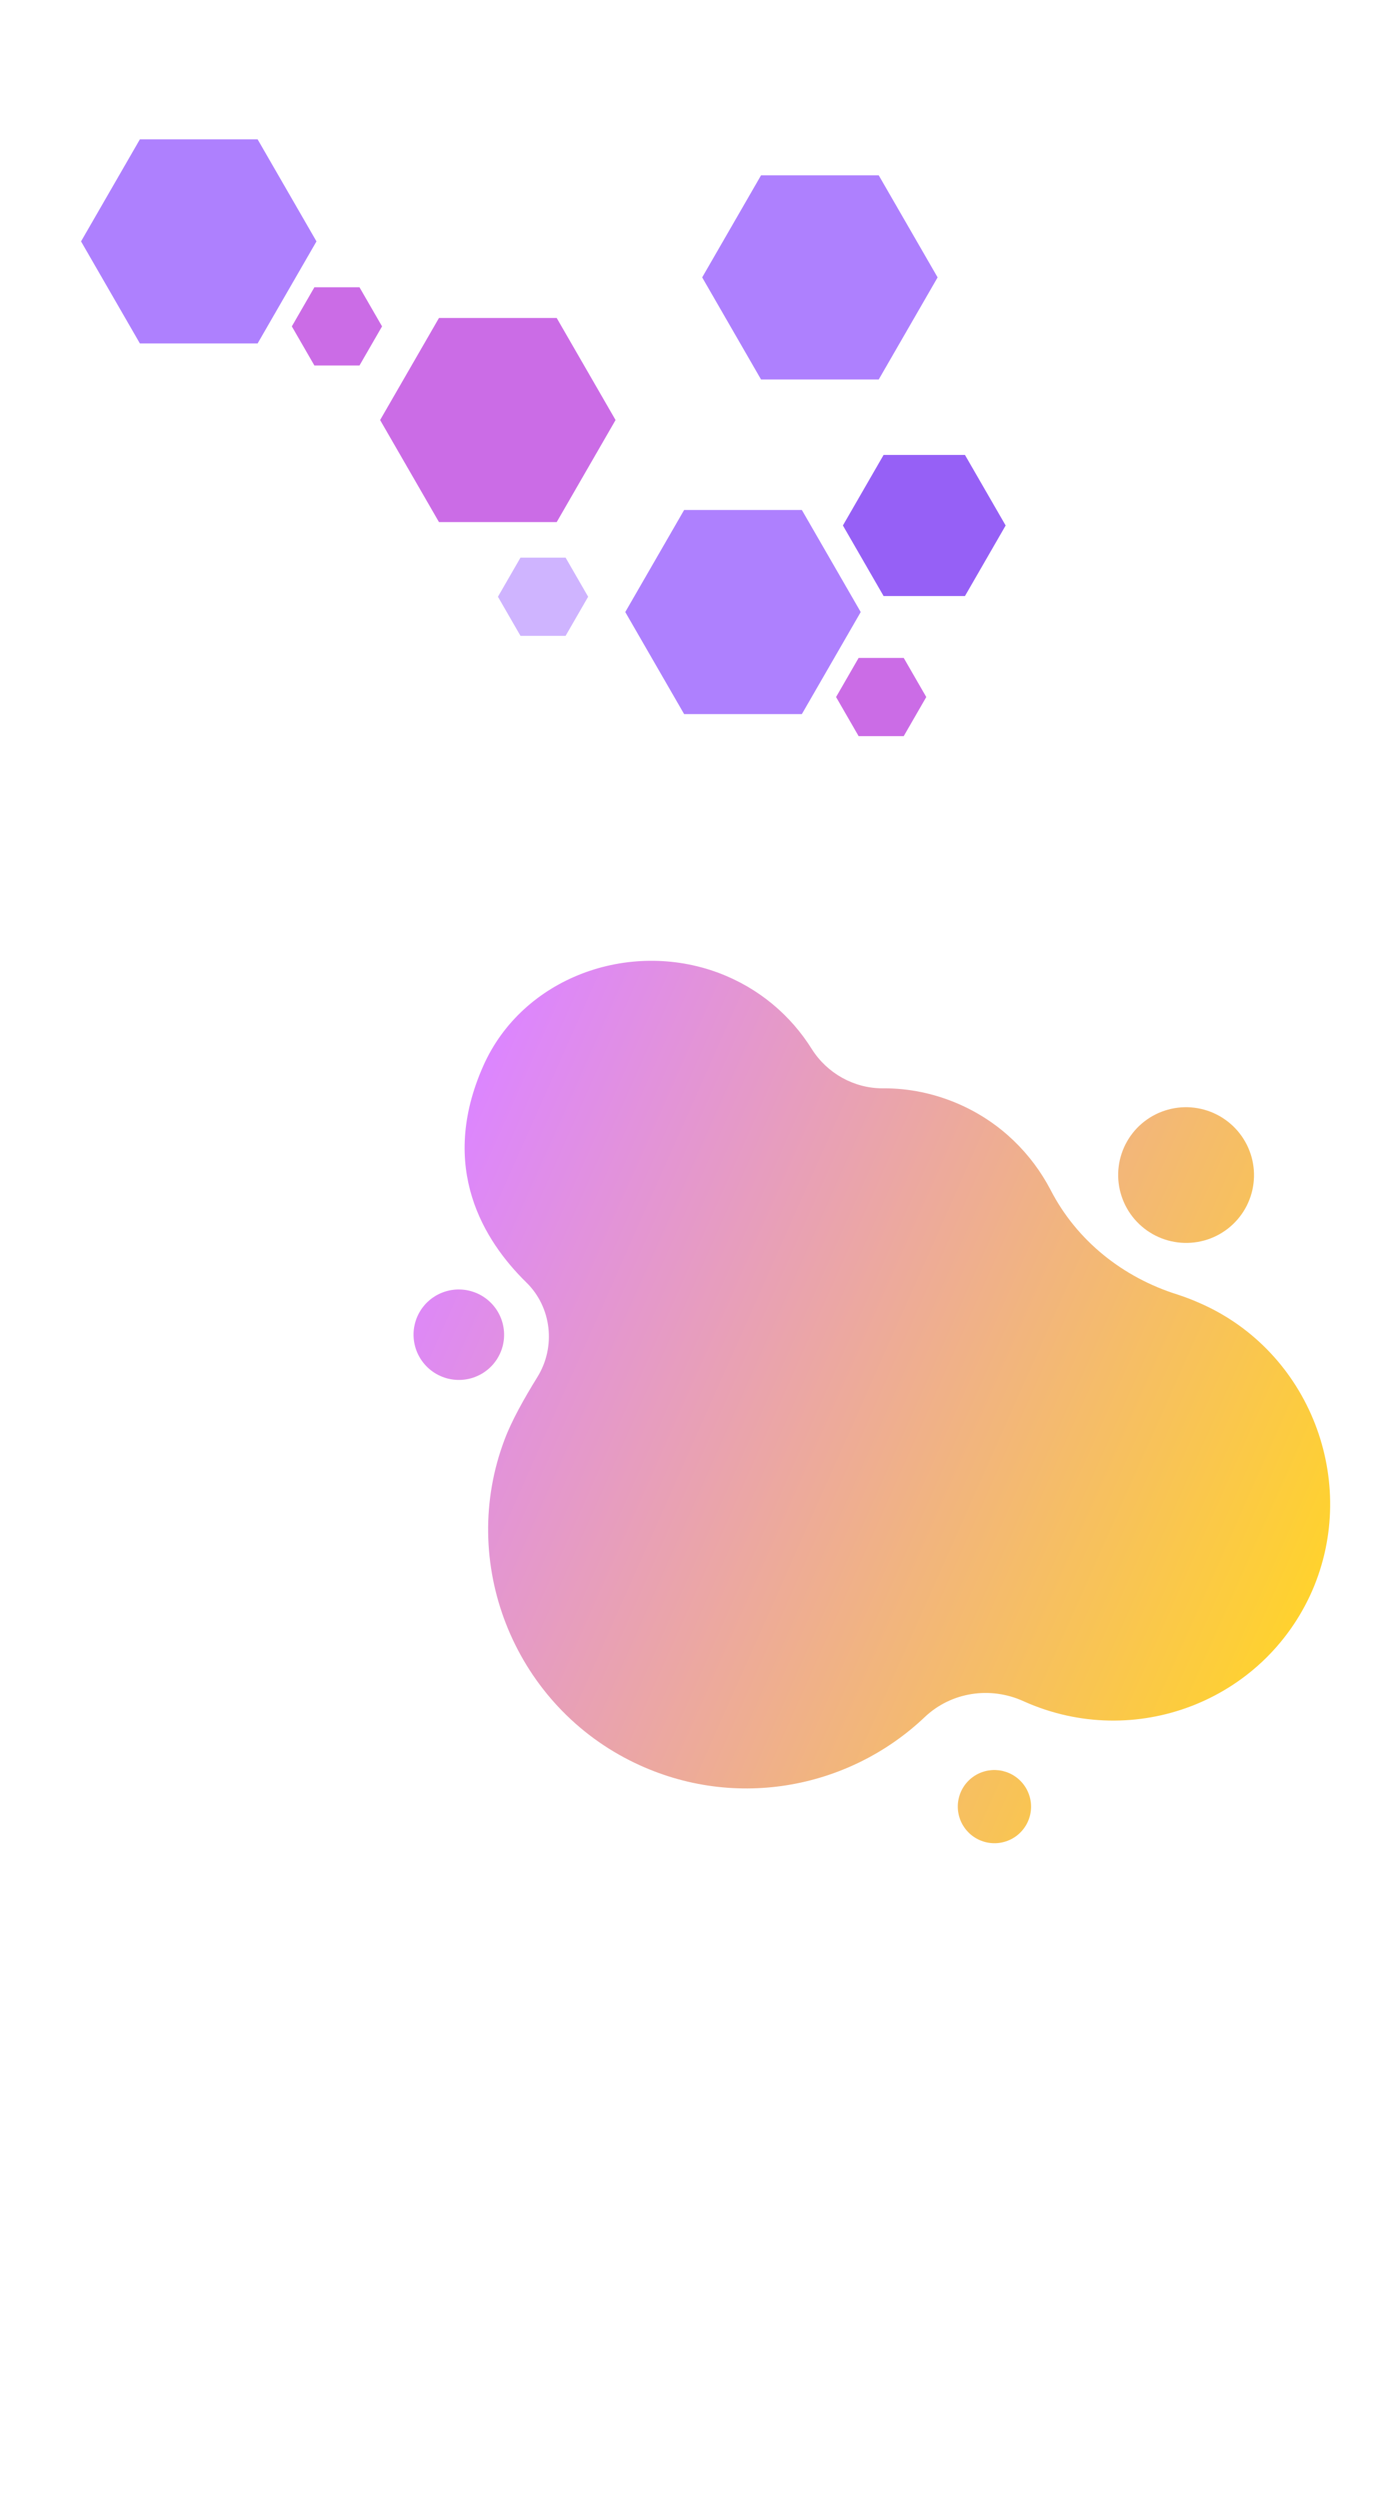 <?xml version="1.0" encoding="UTF-8"?>
<svg xmlns="http://www.w3.org/2000/svg" xmlns:xlink="http://www.w3.org/1999/xlink" width="360pt" height="645pt" viewBox="0 0 360 645" version="1.2">
<defs>
<clipPath id="clip1">
  <path d="M 119 247 L 344 247 L 344 462 L 119 462 Z M 119 247 "/>
</clipPath>
<clipPath id="clip2">
  <path d="M 151.133 215.059 L 380.332 317.031 L 293.273 512.707 L 64.074 410.734 Z M 151.133 215.059 "/>
</clipPath>
<clipPath id="clip3">
  <path d="M 151.133 215.059 L 380.332 317.031 L 293.273 512.707 L 64.074 410.734 Z M 151.133 215.059 "/>
</clipPath>
<clipPath id="clip4">
  <path d="M 151.133 215.059 L 380.309 317.023 L 293.344 512.496 L 64.164 410.531 Z M 151.133 215.059 "/>
</clipPath>
<clipPath id="clip5">
  <path d="M 309.645 336.199 C 307.703 335.336 305.816 334.613 303.883 333.984 C 289.797 329.574 277.852 320.082 271.117 306.984 C 266.215 297.605 258.242 289.648 247.754 284.98 C 241.348 282.129 234.531 280.723 227.875 280.781 C 220.41 280.824 213.43 276.906 209.48 270.621 C 204.039 261.934 195.871 254.934 185.516 251.02 C 162.191 242.27 134.828 252.27 124.738 274.945 C 113.012 301.309 124.957 320.207 135.812 330.84 C 142.383 337.246 143.52 347.504 138.648 355.32 C 135.324 360.691 132.027 366.539 130.207 371.418 C 118.285 402.914 132.297 438.871 162.484 454.16 C 188.68 467.438 218.902 461.73 238.637 442.996 C 245.473 436.516 255.578 434.977 264.18 438.918 L 264.371 439.004 C 292.82 451.66 326.051 438.93 338.59 410.492 C 350.941 382.203 337.988 348.578 309.645 336.199 Z M 309.645 336.199 "/>
</clipPath>
<linearGradient id="linear0" gradientUnits="userSpaceOnUse" x1="-22.582" y1="109.71" x2="268.102" y2="109.71" gradientTransform="matrix(0.971,0.432,-0.431,0.969,151.342,215.152)">
<stop offset="0" style="stop-color:rgb(86.299%,52.199%,100%);stop-opacity:1;"/>
<stop offset="0.062" style="stop-color:rgb(86.299%,52.199%,100%);stop-opacity:1;"/>
<stop offset="0.078" style="stop-color:rgb(86.302%,52.206%,99.977%);stop-opacity:1;"/>
<stop offset="0.082" style="stop-color:rgb(86.372%,52.361%,99.559%);stop-opacity:1;"/>
<stop offset="0.086" style="stop-color:rgb(86.438%,52.507%,99.164%);stop-opacity:1;"/>
<stop offset="0.09" style="stop-color:rgb(86.504%,52.652%,98.769%);stop-opacity:1;"/>
<stop offset="0.094" style="stop-color:rgb(86.571%,52.798%,98.373%);stop-opacity:1;"/>
<stop offset="0.098" style="stop-color:rgb(86.636%,52.943%,97.978%);stop-opacity:1;"/>
<stop offset="0.102" style="stop-color:rgb(86.703%,53.088%,97.583%);stop-opacity:1;"/>
<stop offset="0.105" style="stop-color:rgb(86.769%,53.233%,97.188%);stop-opacity:1;"/>
<stop offset="0.109" style="stop-color:rgb(86.835%,53.38%,96.793%);stop-opacity:1;"/>
<stop offset="0.113" style="stop-color:rgb(86.9%,53.525%,96.397%);stop-opacity:1;"/>
<stop offset="0.117" style="stop-color:rgb(86.967%,53.671%,96.002%);stop-opacity:1;"/>
<stop offset="0.121" style="stop-color:rgb(87.033%,53.816%,95.607%);stop-opacity:1;"/>
<stop offset="0.125" style="stop-color:rgb(87.099%,53.963%,95.212%);stop-opacity:1;"/>
<stop offset="0.129" style="stop-color:rgb(87.164%,54.108%,94.817%);stop-opacity:1;"/>
<stop offset="0.133" style="stop-color:rgb(87.231%,54.254%,94.421%);stop-opacity:1;"/>
<stop offset="0.137" style="stop-color:rgb(87.297%,54.399%,94.026%);stop-opacity:1;"/>
<stop offset="0.141" style="stop-color:rgb(87.363%,54.544%,93.631%);stop-opacity:1;"/>
<stop offset="0.145" style="stop-color:rgb(87.428%,54.689%,93.236%);stop-opacity:1;"/>
<stop offset="0.148" style="stop-color:rgb(87.495%,54.836%,92.841%);stop-opacity:1;"/>
<stop offset="0.152" style="stop-color:rgb(87.561%,54.98%,92.445%);stop-opacity:1;"/>
<stop offset="0.156" style="stop-color:rgb(87.627%,55.127%,92.05%);stop-opacity:1;"/>
<stop offset="0.16" style="stop-color:rgb(87.692%,55.272%,91.655%);stop-opacity:1;"/>
<stop offset="0.164" style="stop-color:rgb(87.759%,55.418%,91.26%);stop-opacity:1;"/>
<stop offset="0.168" style="stop-color:rgb(87.825%,55.563%,90.865%);stop-opacity:1;"/>
<stop offset="0.172" style="stop-color:rgb(87.892%,55.71%,90.469%);stop-opacity:1;"/>
<stop offset="0.176" style="stop-color:rgb(87.958%,55.855%,90.074%);stop-opacity:1;"/>
<stop offset="0.18" style="stop-color:rgb(88.023%,56%,89.679%);stop-opacity:1;"/>
<stop offset="0.184" style="stop-color:rgb(88.089%,56.145%,89.284%);stop-opacity:1;"/>
<stop offset="0.188" style="stop-color:rgb(88.156%,56.291%,88.889%);stop-opacity:1;"/>
<stop offset="0.191" style="stop-color:rgb(88.222%,56.436%,88.493%);stop-opacity:1;"/>
<stop offset="0.195" style="stop-color:rgb(88.287%,56.583%,88.098%);stop-opacity:1;"/>
<stop offset="0.199" style="stop-color:rgb(88.353%,56.728%,87.703%);stop-opacity:1;"/>
<stop offset="0.203" style="stop-color:rgb(88.42%,56.874%,87.308%);stop-opacity:1;"/>
<stop offset="0.207" style="stop-color:rgb(88.486%,57.019%,86.913%);stop-opacity:1;"/>
<stop offset="0.211" style="stop-color:rgb(88.551%,57.164%,86.517%);stop-opacity:1;"/>
<stop offset="0.215" style="stop-color:rgb(88.617%,57.309%,86.122%);stop-opacity:1;"/>
<stop offset="0.219" style="stop-color:rgb(88.684%,57.455%,85.727%);stop-opacity:1;"/>
<stop offset="0.223" style="stop-color:rgb(88.75%,57.6%,85.332%);stop-opacity:1;"/>
<stop offset="0.227" style="stop-color:rgb(88.815%,57.747%,84.937%);stop-opacity:1;"/>
<stop offset="0.23" style="stop-color:rgb(88.881%,57.892%,84.541%);stop-opacity:1;"/>
<stop offset="0.234" style="stop-color:rgb(88.948%,58.038%,84.146%);stop-opacity:1;"/>
<stop offset="0.238" style="stop-color:rgb(89.014%,58.183%,83.749%);stop-opacity:1;"/>
<stop offset="0.242" style="stop-color:rgb(89.081%,58.33%,83.354%);stop-opacity:1;"/>
<stop offset="0.246" style="stop-color:rgb(89.146%,58.475%,82.959%);stop-opacity:1;"/>
<stop offset="0.25" style="stop-color:rgb(89.212%,58.62%,82.564%);stop-opacity:1;"/>
<stop offset="0.254" style="stop-color:rgb(89.278%,58.765%,82.169%);stop-opacity:1;"/>
<stop offset="0.258" style="stop-color:rgb(89.345%,58.911%,81.773%);stop-opacity:1;"/>
<stop offset="0.262" style="stop-color:rgb(89.41%,59.056%,81.378%);stop-opacity:1;"/>
<stop offset="0.266" style="stop-color:rgb(89.476%,59.203%,80.983%);stop-opacity:1;"/>
<stop offset="0.27" style="stop-color:rgb(89.542%,59.348%,80.588%);stop-opacity:1;"/>
<stop offset="0.273" style="stop-color:rgb(89.609%,59.494%,80.193%);stop-opacity:1;"/>
<stop offset="0.277" style="stop-color:rgb(89.674%,59.639%,79.797%);stop-opacity:1;"/>
<stop offset="0.281" style="stop-color:rgb(89.74%,59.785%,79.402%);stop-opacity:1;"/>
<stop offset="0.285" style="stop-color:rgb(89.806%,59.93%,79.007%);stop-opacity:1;"/>
<stop offset="0.289" style="stop-color:rgb(89.873%,60.075%,78.612%);stop-opacity:1;"/>
<stop offset="0.293" style="stop-color:rgb(89.938%,60.22%,78.217%);stop-opacity:1;"/>
<stop offset="0.297" style="stop-color:rgb(90.004%,60.367%,77.821%);stop-opacity:1;"/>
<stop offset="0.301" style="stop-color:rgb(90.07%,60.512%,77.426%);stop-opacity:1;"/>
<stop offset="0.305" style="stop-color:rgb(90.137%,60.658%,77.031%);stop-opacity:1;"/>
<stop offset="0.309" style="stop-color:rgb(90.202%,60.803%,76.636%);stop-opacity:1;"/>
<stop offset="0.312" style="stop-color:rgb(90.268%,60.95%,76.241%);stop-opacity:1;"/>
<stop offset="0.316" style="stop-color:rgb(90.334%,61.095%,75.845%);stop-opacity:1;"/>
<stop offset="0.32" style="stop-color:rgb(90.401%,61.241%,75.45%);stop-opacity:1;"/>
<stop offset="0.324" style="stop-color:rgb(90.466%,61.386%,75.055%);stop-opacity:1;"/>
<stop offset="0.328" style="stop-color:rgb(90.533%,61.531%,74.66%);stop-opacity:1;"/>
<stop offset="0.332" style="stop-color:rgb(90.599%,61.676%,74.265%);stop-opacity:1;"/>
<stop offset="0.336" style="stop-color:rgb(90.665%,61.823%,73.869%);stop-opacity:1;"/>
<stop offset="0.34" style="stop-color:rgb(90.73%,61.967%,73.474%);stop-opacity:1;"/>
<stop offset="0.344" style="stop-color:rgb(90.797%,62.114%,73.079%);stop-opacity:1;"/>
<stop offset="0.348" style="stop-color:rgb(90.863%,62.259%,72.684%);stop-opacity:1;"/>
<stop offset="0.352" style="stop-color:rgb(90.929%,62.405%,72.289%);stop-opacity:1;"/>
<stop offset="0.355" style="stop-color:rgb(90.994%,62.55%,71.893%);stop-opacity:1;"/>
<stop offset="0.359" style="stop-color:rgb(91.061%,62.697%,71.498%);stop-opacity:1;"/>
<stop offset="0.363" style="stop-color:rgb(91.127%,62.842%,71.103%);stop-opacity:1;"/>
<stop offset="0.367" style="stop-color:rgb(91.193%,62.987%,70.708%);stop-opacity:1;"/>
<stop offset="0.371" style="stop-color:rgb(91.258%,63.132%,70.312%);stop-opacity:1;"/>
<stop offset="0.375" style="stop-color:rgb(91.325%,63.278%,69.917%);stop-opacity:1;"/>
<stop offset="0.379" style="stop-color:rgb(91.391%,63.423%,69.522%);stop-opacity:1;"/>
<stop offset="0.383" style="stop-color:rgb(91.457%,63.57%,69.127%);stop-opacity:1;"/>
<stop offset="0.387" style="stop-color:rgb(91.522%,63.715%,68.732%);stop-opacity:1;"/>
<stop offset="0.391" style="stop-color:rgb(91.589%,63.861%,68.336%);stop-opacity:1;"/>
<stop offset="0.395" style="stop-color:rgb(91.655%,64.006%,67.941%);stop-opacity:1;"/>
<stop offset="0.398" style="stop-color:rgb(91.722%,64.151%,67.546%);stop-opacity:1;"/>
<stop offset="0.402" style="stop-color:rgb(91.788%,64.296%,67.151%);stop-opacity:1;"/>
<stop offset="0.406" style="stop-color:rgb(91.853%,64.442%,66.756%);stop-opacity:1;"/>
<stop offset="0.41" style="stop-color:rgb(91.919%,64.587%,66.359%);stop-opacity:1;"/>
<stop offset="0.414" style="stop-color:rgb(91.986%,64.734%,65.964%);stop-opacity:1;"/>
<stop offset="0.418" style="stop-color:rgb(92.052%,64.879%,65.569%);stop-opacity:1;"/>
<stop offset="0.422" style="stop-color:rgb(92.117%,65.025%,65.173%);stop-opacity:1;"/>
<stop offset="0.426" style="stop-color:rgb(92.183%,65.17%,64.778%);stop-opacity:1;"/>
<stop offset="0.43" style="stop-color:rgb(92.25%,65.317%,64.383%);stop-opacity:1;"/>
<stop offset="0.434" style="stop-color:rgb(92.316%,65.462%,63.988%);stop-opacity:1;"/>
<stop offset="0.438" style="stop-color:rgb(92.381%,65.607%,63.593%);stop-opacity:1;"/>
<stop offset="0.441" style="stop-color:rgb(92.447%,65.752%,63.197%);stop-opacity:1;"/>
<stop offset="0.445" style="stop-color:rgb(92.514%,65.898%,62.802%);stop-opacity:1;"/>
<stop offset="0.449" style="stop-color:rgb(92.58%,66.043%,62.407%);stop-opacity:1;"/>
<stop offset="0.453" style="stop-color:rgb(92.645%,66.19%,62.012%);stop-opacity:1;"/>
<stop offset="0.457" style="stop-color:rgb(92.711%,66.335%,61.617%);stop-opacity:1;"/>
<stop offset="0.461" style="stop-color:rgb(92.778%,66.481%,61.221%);stop-opacity:1;"/>
<stop offset="0.465" style="stop-color:rgb(92.844%,66.626%,60.826%);stop-opacity:1;"/>
<stop offset="0.469" style="stop-color:rgb(92.909%,66.772%,60.431%);stop-opacity:1;"/>
<stop offset="0.473" style="stop-color:rgb(92.975%,66.917%,60.036%);stop-opacity:1;"/>
<stop offset="0.477" style="stop-color:rgb(93.042%,67.062%,59.641%);stop-opacity:1;"/>
<stop offset="0.48" style="stop-color:rgb(93.108%,67.207%,59.245%);stop-opacity:1;"/>
<stop offset="0.484" style="stop-color:rgb(93.175%,67.354%,58.85%);stop-opacity:1;"/>
<stop offset="0.488" style="stop-color:rgb(93.24%,67.499%,58.455%);stop-opacity:1;"/>
<stop offset="0.492" style="stop-color:rgb(93.306%,67.645%,58.06%);stop-opacity:1;"/>
<stop offset="0.496" style="stop-color:rgb(93.372%,67.79%,57.664%);stop-opacity:1;"/>
<stop offset="0.5" style="stop-color:rgb(93.439%,67.937%,57.269%);stop-opacity:1;"/>
<stop offset="0.504" style="stop-color:rgb(93.504%,68.082%,56.874%);stop-opacity:1;"/>
<stop offset="0.508" style="stop-color:rgb(93.57%,68.228%,56.479%);stop-opacity:1;"/>
<stop offset="0.512" style="stop-color:rgb(93.636%,68.373%,56.084%);stop-opacity:1;"/>
<stop offset="0.516" style="stop-color:rgb(93.703%,68.518%,55.688%);stop-opacity:1;"/>
<stop offset="0.52" style="stop-color:rgb(93.768%,68.663%,55.293%);stop-opacity:1;"/>
<stop offset="0.523" style="stop-color:rgb(93.834%,68.81%,54.898%);stop-opacity:1;"/>
<stop offset="0.527" style="stop-color:rgb(93.9%,68.954%,54.503%);stop-opacity:1;"/>
<stop offset="0.531" style="stop-color:rgb(93.967%,69.101%,54.108%);stop-opacity:1;"/>
<stop offset="0.535" style="stop-color:rgb(94.032%,69.246%,53.712%);stop-opacity:1;"/>
<stop offset="0.539" style="stop-color:rgb(94.098%,69.392%,53.317%);stop-opacity:1;"/>
<stop offset="0.543" style="stop-color:rgb(94.164%,69.537%,52.922%);stop-opacity:1;"/>
<stop offset="0.547" style="stop-color:rgb(94.231%,69.684%,52.527%);stop-opacity:1;"/>
<stop offset="0.551" style="stop-color:rgb(94.296%,69.829%,52.132%);stop-opacity:1;"/>
<stop offset="0.555" style="stop-color:rgb(94.363%,69.974%,51.736%);stop-opacity:1;"/>
<stop offset="0.559" style="stop-color:rgb(94.429%,70.119%,51.341%);stop-opacity:1;"/>
<stop offset="0.562" style="stop-color:rgb(94.495%,70.265%,50.946%);stop-opacity:1;"/>
<stop offset="0.566" style="stop-color:rgb(94.56%,70.41%,50.551%);stop-opacity:1;"/>
<stop offset="0.57" style="stop-color:rgb(94.627%,70.557%,50.156%);stop-opacity:1;"/>
<stop offset="0.574" style="stop-color:rgb(94.693%,70.702%,49.76%);stop-opacity:1;"/>
<stop offset="0.578" style="stop-color:rgb(94.759%,70.848%,49.365%);stop-opacity:1;"/>
<stop offset="0.582" style="stop-color:rgb(94.824%,70.993%,48.97%);stop-opacity:1;"/>
<stop offset="0.586" style="stop-color:rgb(94.891%,71.138%,48.575%);stop-opacity:1;"/>
<stop offset="0.59" style="stop-color:rgb(94.957%,71.283%,48.178%);stop-opacity:1;"/>
<stop offset="0.594" style="stop-color:rgb(95.023%,71.429%,47.783%);stop-opacity:1;"/>
<stop offset="0.598" style="stop-color:rgb(95.088%,71.574%,47.388%);stop-opacity:1;"/>
<stop offset="0.602" style="stop-color:rgb(95.155%,71.721%,46.992%);stop-opacity:1;"/>
<stop offset="0.605" style="stop-color:rgb(95.221%,71.866%,46.597%);stop-opacity:1;"/>
<stop offset="0.609" style="stop-color:rgb(95.287%,72.012%,46.202%);stop-opacity:1;"/>
<stop offset="0.613" style="stop-color:rgb(95.352%,72.157%,45.807%);stop-opacity:1;"/>
<stop offset="0.617" style="stop-color:rgb(95.419%,72.304%,45.412%);stop-opacity:1;"/>
<stop offset="0.621" style="stop-color:rgb(95.485%,72.449%,45.016%);stop-opacity:1;"/>
<stop offset="0.625" style="stop-color:rgb(95.552%,72.594%,44.621%);stop-opacity:1;"/>
<stop offset="0.629" style="stop-color:rgb(95.618%,72.739%,44.226%);stop-opacity:1;"/>
<stop offset="0.633" style="stop-color:rgb(95.683%,72.885%,43.831%);stop-opacity:1;"/>
<stop offset="0.637" style="stop-color:rgb(95.749%,73.03%,43.436%);stop-opacity:1;"/>
<stop offset="0.641" style="stop-color:rgb(95.816%,73.177%,43.04%);stop-opacity:1;"/>
<stop offset="0.645" style="stop-color:rgb(95.882%,73.322%,42.645%);stop-opacity:1;"/>
<stop offset="0.648" style="stop-color:rgb(95.947%,73.468%,42.25%);stop-opacity:1;"/>
<stop offset="0.652" style="stop-color:rgb(96.013%,73.613%,41.855%);stop-opacity:1;"/>
<stop offset="0.656" style="stop-color:rgb(96.08%,73.759%,41.46%);stop-opacity:1;"/>
<stop offset="0.66" style="stop-color:rgb(96.146%,73.904%,41.064%);stop-opacity:1;"/>
<stop offset="0.664" style="stop-color:rgb(96.211%,74.049%,40.669%);stop-opacity:1;"/>
<stop offset="0.668" style="stop-color:rgb(96.277%,74.194%,40.274%);stop-opacity:1;"/>
<stop offset="0.672" style="stop-color:rgb(96.344%,74.341%,39.879%);stop-opacity:1;"/>
<stop offset="0.676" style="stop-color:rgb(96.41%,74.486%,39.484%);stop-opacity:1;"/>
<stop offset="0.68" style="stop-color:rgb(96.475%,74.632%,39.088%);stop-opacity:1;"/>
<stop offset="0.684" style="stop-color:rgb(96.541%,74.777%,38.693%);stop-opacity:1;"/>
<stop offset="0.688" style="stop-color:rgb(96.608%,74.924%,38.298%);stop-opacity:1;"/>
<stop offset="0.691" style="stop-color:rgb(96.674%,75.069%,37.903%);stop-opacity:1;"/>
<stop offset="0.695" style="stop-color:rgb(96.739%,75.215%,37.508%);stop-opacity:1;"/>
<stop offset="0.699" style="stop-color:rgb(96.805%,75.36%,37.112%);stop-opacity:1;"/>
<stop offset="0.703" style="stop-color:rgb(96.872%,75.505%,36.717%);stop-opacity:1;"/>
<stop offset="0.707" style="stop-color:rgb(96.938%,75.65%,36.322%);stop-opacity:1;"/>
<stop offset="0.711" style="stop-color:rgb(97.005%,75.797%,35.927%);stop-opacity:1;"/>
<stop offset="0.715" style="stop-color:rgb(97.07%,75.941%,35.532%);stop-opacity:1;"/>
<stop offset="0.719" style="stop-color:rgb(97.136%,76.088%,35.136%);stop-opacity:1;"/>
<stop offset="0.723" style="stop-color:rgb(97.202%,76.233%,34.741%);stop-opacity:1;"/>
<stop offset="0.727" style="stop-color:rgb(97.269%,76.379%,34.346%);stop-opacity:1;"/>
<stop offset="0.73" style="stop-color:rgb(97.334%,76.524%,33.951%);stop-opacity:1;"/>
<stop offset="0.734" style="stop-color:rgb(97.4%,76.671%,33.556%);stop-opacity:1;"/>
<stop offset="0.738" style="stop-color:rgb(97.466%,76.816%,33.16%);stop-opacity:1;"/>
<stop offset="0.742" style="stop-color:rgb(97.533%,76.961%,32.765%);stop-opacity:1;"/>
<stop offset="0.746" style="stop-color:rgb(97.598%,77.106%,32.37%);stop-opacity:1;"/>
<stop offset="0.75" style="stop-color:rgb(97.664%,77.252%,31.975%);stop-opacity:1;"/>
<stop offset="0.754" style="stop-color:rgb(97.729%,77.397%,31.58%);stop-opacity:1;"/>
<stop offset="0.758" style="stop-color:rgb(97.797%,77.544%,31.184%);stop-opacity:1;"/>
<stop offset="0.762" style="stop-color:rgb(97.862%,77.689%,30.788%);stop-opacity:1;"/>
<stop offset="0.766" style="stop-color:rgb(97.928%,77.835%,30.392%);stop-opacity:1;"/>
<stop offset="0.77" style="stop-color:rgb(97.993%,77.98%,29.997%);stop-opacity:1;"/>
<stop offset="0.773" style="stop-color:rgb(98.061%,78.125%,29.602%);stop-opacity:1;"/>
<stop offset="0.777" style="stop-color:rgb(98.126%,78.27%,29.207%);stop-opacity:1;"/>
<stop offset="0.781" style="stop-color:rgb(98.193%,78.416%,28.812%);stop-opacity:1;"/>
<stop offset="0.785" style="stop-color:rgb(98.259%,78.561%,28.416%);stop-opacity:1;"/>
<stop offset="0.789" style="stop-color:rgb(98.325%,78.708%,28.021%);stop-opacity:1;"/>
<stop offset="0.793" style="stop-color:rgb(98.39%,78.853%,27.626%);stop-opacity:1;"/>
<stop offset="0.797" style="stop-color:rgb(98.457%,78.999%,27.231%);stop-opacity:1;"/>
<stop offset="0.801" style="stop-color:rgb(98.523%,79.144%,26.836%);stop-opacity:1;"/>
<stop offset="0.805" style="stop-color:rgb(98.589%,79.291%,26.44%);stop-opacity:1;"/>
<stop offset="0.809" style="stop-color:rgb(98.654%,79.436%,26.045%);stop-opacity:1;"/>
<stop offset="0.812" style="stop-color:rgb(98.721%,79.581%,25.65%);stop-opacity:1;"/>
<stop offset="0.816" style="stop-color:rgb(98.787%,79.726%,25.255%);stop-opacity:1;"/>
<stop offset="0.82" style="stop-color:rgb(98.853%,79.872%,24.86%);stop-opacity:1;"/>
<stop offset="0.824" style="stop-color:rgb(98.918%,80.017%,24.464%);stop-opacity:1;"/>
<stop offset="0.828" style="stop-color:rgb(98.985%,80.164%,24.069%);stop-opacity:1;"/>
<stop offset="0.832" style="stop-color:rgb(99.051%,80.309%,23.674%);stop-opacity:1;"/>
<stop offset="0.836" style="stop-color:rgb(99.117%,80.455%,23.279%);stop-opacity:1;"/>
<stop offset="0.84" style="stop-color:rgb(99.182%,80.6%,22.884%);stop-opacity:1;"/>
<stop offset="0.844" style="stop-color:rgb(99.249%,80.746%,22.488%);stop-opacity:1;"/>
<stop offset="0.848" style="stop-color:rgb(99.315%,80.891%,22.093%);stop-opacity:1;"/>
<stop offset="0.852" style="stop-color:rgb(99.382%,81.036%,21.698%);stop-opacity:1;"/>
<stop offset="0.855" style="stop-color:rgb(99.448%,81.181%,21.303%);stop-opacity:1;"/>
<stop offset="0.859" style="stop-color:rgb(99.513%,81.328%,20.908%);stop-opacity:1;"/>
<stop offset="0.863" style="stop-color:rgb(99.579%,81.473%,20.512%);stop-opacity:1;"/>
<stop offset="0.867" style="stop-color:rgb(99.646%,81.619%,20.117%);stop-opacity:1;"/>
<stop offset="0.871" style="stop-color:rgb(99.712%,81.764%,19.722%);stop-opacity:1;"/>
<stop offset="0.875" style="stop-color:rgb(99.777%,81.911%,19.327%);stop-opacity:1;"/>
<stop offset="0.879" style="stop-color:rgb(99.843%,82.056%,18.932%);stop-opacity:1;"/>
<stop offset="0.883" style="stop-color:rgb(99.91%,82.202%,18.536%);stop-opacity:1;"/>
<stop offset="0.887" style="stop-color:rgb(99.954%,82.3%,18.268%);stop-opacity:1;"/>
<stop offset="0.891" style="stop-color:rgb(100%,82.399%,17.999%);stop-opacity:1;"/>
<stop offset="0.906" style="stop-color:rgb(100%,82.399%,17.999%);stop-opacity:1;"/>
<stop offset="0.938" style="stop-color:rgb(100%,82.399%,17.999%);stop-opacity:1;"/>
<stop offset="1" style="stop-color:rgb(100%,82.399%,17.999%);stop-opacity:1;"/>
</linearGradient>
<clipPath id="clip6">
  <path d="M 288 285 L 324 285 L 324 321 L 288 321 Z M 288 285 "/>
</clipPath>
<clipPath id="clip7">
  <path d="M 151.133 215.059 L 380.332 317.031 L 293.273 512.707 L 64.074 410.734 Z M 151.133 215.059 "/>
</clipPath>
<clipPath id="clip8">
  <path d="M 151.133 215.059 L 380.332 317.031 L 293.273 512.707 L 64.074 410.734 Z M 151.133 215.059 "/>
</clipPath>
<clipPath id="clip9">
  <path d="M 151.133 215.059 L 380.309 317.023 L 293.344 512.496 L 64.164 410.531 Z M 151.133 215.059 "/>
</clipPath>
<clipPath id="clip10">
  <path d="M 322.105 310.281 C 321.875 310.809 321.617 311.316 321.332 311.816 C 321.051 312.316 320.742 312.797 320.41 313.266 C 320.082 313.734 319.727 314.184 319.352 314.617 C 318.977 315.051 318.582 315.465 318.164 315.859 C 317.75 316.254 317.312 316.629 316.863 316.98 C 316.41 317.332 315.941 317.66 315.453 317.965 C 314.969 318.273 314.469 318.555 313.957 318.809 C 313.445 319.066 312.918 319.297 312.383 319.504 C 311.848 319.707 311.305 319.887 310.75 320.039 C 310.195 320.191 309.637 320.312 309.07 320.41 C 308.504 320.508 307.938 320.578 307.363 320.617 C 306.793 320.66 306.219 320.672 305.645 320.656 C 305.07 320.641 304.5 320.598 303.93 320.527 C 303.359 320.453 302.793 320.355 302.234 320.23 C 301.676 320.102 301.121 319.949 300.578 319.766 C 300.031 319.586 299.496 319.379 298.973 319.145 C 298.445 318.914 297.934 318.652 297.438 318.371 C 296.938 318.086 296.453 317.777 295.984 317.449 C 295.516 317.117 295.062 316.762 294.629 316.387 C 294.191 316.012 293.777 315.617 293.383 315.199 C 292.988 314.785 292.613 314.352 292.258 313.898 C 291.906 313.445 291.578 312.977 291.27 312.492 C 290.965 312.008 290.68 311.508 290.422 310.996 C 290.164 310.48 289.934 309.957 289.727 309.422 C 289.52 308.887 289.34 308.344 289.188 307.789 C 289.035 307.238 288.91 306.68 288.812 306.113 C 288.715 305.547 288.645 304.98 288.602 304.406 C 288.562 303.836 288.547 303.262 288.562 302.688 C 288.578 302.117 288.621 301.547 288.691 300.977 C 288.762 300.406 288.859 299.844 288.984 299.285 C 289.113 298.727 289.266 298.172 289.445 297.629 C 289.625 297.086 289.832 296.551 290.066 296.027 C 290.297 295.504 290.555 294.992 290.84 294.496 C 291.125 293.996 291.43 293.512 291.762 293.043 C 292.094 292.578 292.445 292.125 292.82 291.691 C 293.195 291.258 293.59 290.844 294.008 290.449 C 294.422 290.055 294.859 289.684 295.312 289.332 C 295.762 288.98 296.234 288.652 296.719 288.344 C 297.203 288.039 297.703 287.758 298.215 287.5 C 298.727 287.246 299.254 287.012 299.789 286.809 C 300.324 286.602 300.867 286.426 301.422 286.273 C 301.977 286.121 302.535 285.996 303.102 285.898 C 303.668 285.805 304.234 285.734 304.809 285.691 C 305.383 285.652 305.953 285.641 306.527 285.652 C 307.102 285.668 307.676 285.711 308.242 285.785 C 308.812 285.855 309.379 285.953 309.938 286.082 C 310.5 286.207 311.051 286.363 311.598 286.543 C 312.141 286.723 312.676 286.93 313.199 287.164 C 313.727 287.398 314.238 287.656 314.738 287.941 C 315.234 288.223 315.719 288.531 316.188 288.863 C 316.66 289.195 317.109 289.547 317.543 289.922 C 317.98 290.297 318.395 290.695 318.789 291.109 C 319.184 291.527 319.559 291.961 319.914 292.414 C 320.266 292.867 320.594 293.336 320.902 293.82 C 321.211 294.305 321.492 294.805 321.75 295.316 C 322.008 295.828 322.238 296.352 322.445 296.887 C 322.652 297.422 322.832 297.969 322.984 298.52 C 323.137 299.074 323.262 299.633 323.359 300.199 C 323.457 300.762 323.527 301.332 323.57 301.902 C 323.609 302.477 323.625 303.047 323.609 303.621 C 323.594 304.195 323.555 304.766 323.48 305.336 C 323.41 305.902 323.312 306.469 323.188 307.027 C 323.062 307.586 322.906 308.137 322.727 308.68 C 322.547 309.227 322.34 309.758 322.105 310.281 Z M 322.105 310.281 "/>
</clipPath>
<linearGradient id="linear1" gradientUnits="userSpaceOnUse" x1="144.922" y1="109.71" x2="188.478" y2="109.71" gradientTransform="matrix(0.971,0.432,-0.431,0.969,151.342,215.152)">
<stop offset="0" style="stop-color:rgb(94.727%,70.778%,49.556%);stop-opacity:1;"/>
<stop offset="0.016" style="stop-color:rgb(94.746%,70.821%,49.437%);stop-opacity:1;"/>
<stop offset="0.031" style="stop-color:rgb(94.786%,70.908%,49.199%);stop-opacity:1;"/>
<stop offset="0.047" style="stop-color:rgb(94.826%,70.995%,48.962%);stop-opacity:1;"/>
<stop offset="0.062" style="stop-color:rgb(94.865%,71.082%,48.726%);stop-opacity:1;"/>
<stop offset="0.078" style="stop-color:rgb(94.905%,71.17%,48.489%);stop-opacity:1;"/>
<stop offset="0.094" style="stop-color:rgb(94.945%,71.257%,48.251%);stop-opacity:1;"/>
<stop offset="0.109" style="stop-color:rgb(94.984%,71.344%,48.015%);stop-opacity:1;"/>
<stop offset="0.125" style="stop-color:rgb(95.024%,71.431%,47.778%);stop-opacity:1;"/>
<stop offset="0.141" style="stop-color:rgb(95.064%,71.518%,47.542%);stop-opacity:1;"/>
<stop offset="0.156" style="stop-color:rgb(95.103%,71.605%,47.304%);stop-opacity:1;"/>
<stop offset="0.172" style="stop-color:rgb(95.143%,71.693%,47.067%);stop-opacity:1;"/>
<stop offset="0.188" style="stop-color:rgb(95.183%,71.78%,46.831%);stop-opacity:1;"/>
<stop offset="0.203" style="stop-color:rgb(95.222%,71.867%,46.594%);stop-opacity:1;"/>
<stop offset="0.219" style="stop-color:rgb(95.261%,71.954%,46.356%);stop-opacity:1;"/>
<stop offset="0.234" style="stop-color:rgb(95.3%,72.041%,46.12%);stop-opacity:1;"/>
<stop offset="0.25" style="stop-color:rgb(95.34%,72.128%,45.883%);stop-opacity:1;"/>
<stop offset="0.266" style="stop-color:rgb(95.38%,72.217%,45.647%);stop-opacity:1;"/>
<stop offset="0.281" style="stop-color:rgb(95.419%,72.304%,45.409%);stop-opacity:1;"/>
<stop offset="0.297" style="stop-color:rgb(95.459%,72.391%,45.172%);stop-opacity:1;"/>
<stop offset="0.312" style="stop-color:rgb(95.499%,72.478%,44.936%);stop-opacity:1;"/>
<stop offset="0.328" style="stop-color:rgb(95.538%,72.565%,44.699%);stop-opacity:1;"/>
<stop offset="0.344" style="stop-color:rgb(95.578%,72.653%,44.461%);stop-opacity:1;"/>
<stop offset="0.359" style="stop-color:rgb(95.618%,72.74%,44.225%);stop-opacity:1;"/>
<stop offset="0.375" style="stop-color:rgb(95.657%,72.827%,43.988%);stop-opacity:1;"/>
<stop offset="0.391" style="stop-color:rgb(95.697%,72.914%,43.752%);stop-opacity:1;"/>
<stop offset="0.406" style="stop-color:rgb(95.737%,73.001%,43.513%);stop-opacity:1;"/>
<stop offset="0.422" style="stop-color:rgb(95.776%,73.088%,43.277%);stop-opacity:1;"/>
<stop offset="0.438" style="stop-color:rgb(95.816%,73.177%,43.04%);stop-opacity:1;"/>
<stop offset="0.453" style="stop-color:rgb(95.856%,73.264%,42.804%);stop-opacity:1;"/>
<stop offset="0.469" style="stop-color:rgb(95.894%,73.351%,42.566%);stop-opacity:1;"/>
<stop offset="0.484" style="stop-color:rgb(95.934%,73.438%,42.329%);stop-opacity:1;"/>
<stop offset="0.5" style="stop-color:rgb(95.973%,73.524%,42.093%);stop-opacity:1;"/>
<stop offset="0.516" style="stop-color:rgb(96.013%,73.611%,41.856%);stop-opacity:1;"/>
<stop offset="0.531" style="stop-color:rgb(96.053%,73.7%,41.618%);stop-opacity:1;"/>
<stop offset="0.547" style="stop-color:rgb(96.092%,73.787%,41.382%);stop-opacity:1;"/>
<stop offset="0.562" style="stop-color:rgb(96.132%,73.874%,41.145%);stop-opacity:1;"/>
<stop offset="0.578" style="stop-color:rgb(96.172%,73.961%,40.909%);stop-opacity:1;"/>
<stop offset="0.594" style="stop-color:rgb(96.211%,74.048%,40.671%);stop-opacity:1;"/>
<stop offset="0.609" style="stop-color:rgb(96.251%,74.136%,40.434%);stop-opacity:1;"/>
<stop offset="0.625" style="stop-color:rgb(96.291%,74.223%,40.198%);stop-opacity:1;"/>
<stop offset="0.641" style="stop-color:rgb(96.33%,74.31%,39.961%);stop-opacity:1;"/>
<stop offset="0.656" style="stop-color:rgb(96.37%,74.397%,39.723%);stop-opacity:1;"/>
<stop offset="0.672" style="stop-color:rgb(96.41%,74.484%,39.487%);stop-opacity:1;"/>
<stop offset="0.688" style="stop-color:rgb(96.449%,74.571%,39.25%);stop-opacity:1;"/>
<stop offset="0.703" style="stop-color:rgb(96.489%,74.66%,39.014%);stop-opacity:1;"/>
<stop offset="0.719" style="stop-color:rgb(96.527%,74.747%,38.776%);stop-opacity:1;"/>
<stop offset="0.734" style="stop-color:rgb(96.567%,74.834%,38.539%);stop-opacity:1;"/>
<stop offset="0.75" style="stop-color:rgb(96.606%,74.921%,38.303%);stop-opacity:1;"/>
<stop offset="0.766" style="stop-color:rgb(96.646%,75.008%,38.066%);stop-opacity:1;"/>
<stop offset="0.781" style="stop-color:rgb(96.686%,75.096%,37.828%);stop-opacity:1;"/>
<stop offset="0.797" style="stop-color:rgb(96.725%,75.183%,37.592%);stop-opacity:1;"/>
<stop offset="0.812" style="stop-color:rgb(96.765%,75.27%,37.355%);stop-opacity:1;"/>
<stop offset="0.828" style="stop-color:rgb(96.805%,75.357%,37.119%);stop-opacity:1;"/>
<stop offset="0.844" style="stop-color:rgb(96.844%,75.444%,36.88%);stop-opacity:1;"/>
<stop offset="0.859" style="stop-color:rgb(96.884%,75.531%,36.644%);stop-opacity:1;"/>
<stop offset="0.875" style="stop-color:rgb(96.924%,75.62%,36.407%);stop-opacity:1;"/>
<stop offset="0.891" style="stop-color:rgb(96.964%,75.706%,36.171%);stop-opacity:1;"/>
<stop offset="0.906" style="stop-color:rgb(97.003%,75.793%,35.933%);stop-opacity:1;"/>
<stop offset="0.922" style="stop-color:rgb(97.043%,75.88%,35.696%);stop-opacity:1;"/>
<stop offset="0.938" style="stop-color:rgb(97.083%,75.967%,35.46%);stop-opacity:1;"/>
<stop offset="0.953" style="stop-color:rgb(97.122%,76.054%,35.223%);stop-opacity:1;"/>
<stop offset="0.969" style="stop-color:rgb(97.16%,76.143%,34.985%);stop-opacity:1;"/>
<stop offset="0.984" style="stop-color:rgb(97.2%,76.23%,34.749%);stop-opacity:1;"/>
<stop offset="1" style="stop-color:rgb(97.24%,76.317%,34.512%);stop-opacity:1;"/>
</linearGradient>
<clipPath id="clip11">
  <path d="M 247 456 L 267 456 L 267 476 L 247 476 Z M 247 456 "/>
</clipPath>
<clipPath id="clip12">
  <path d="M 151.133 215.059 L 380.332 317.031 L 293.273 512.707 L 64.074 410.734 Z M 151.133 215.059 "/>
</clipPath>
<clipPath id="clip13">
  <path d="M 151.133 215.059 L 380.332 317.031 L 293.273 512.707 L 64.074 410.734 Z M 151.133 215.059 "/>
</clipPath>
<clipPath id="clip14">
  <path d="M 151.133 215.059 L 380.309 317.023 L 293.344 512.496 L 64.164 410.531 Z M 151.133 215.059 "/>
</clipPath>
<clipPath id="clip15">
  <path d="M 265.266 469.934 C 265.016 470.5 264.711 471.039 264.352 471.543 C 263.992 472.051 263.59 472.516 263.141 472.941 C 262.691 473.371 262.203 473.75 261.68 474.078 C 261.152 474.41 260.602 474.688 260.023 474.906 C 259.441 475.129 258.848 475.293 258.234 475.398 C 257.625 475.504 257.008 475.547 256.387 475.531 C 255.766 475.512 255.152 475.438 254.547 475.301 C 253.941 475.164 253.355 474.969 252.789 474.715 C 252.219 474.465 251.684 474.156 251.176 473.801 C 250.668 473.441 250.199 473.039 249.773 472.586 C 249.344 472.137 248.965 471.648 248.633 471.125 C 248.301 470.602 248.023 470.051 247.801 469.469 C 247.578 468.891 247.414 468.297 247.309 467.684 C 247.203 467.074 247.156 466.457 247.172 465.84 C 247.188 465.219 247.266 464.605 247.402 464.004 C 247.539 463.398 247.73 462.812 247.984 462.246 C 248.234 461.68 248.539 461.145 248.898 460.637 C 249.258 460.129 249.66 459.664 250.109 459.238 C 250.559 458.812 251.047 458.434 251.57 458.102 C 252.098 457.77 252.648 457.496 253.227 457.273 C 253.809 457.051 254.402 456.887 255.016 456.781 C 255.625 456.68 256.242 456.633 256.863 456.648 C 257.484 456.668 258.098 456.742 258.703 456.879 C 259.309 457.02 259.895 457.211 260.461 457.465 C 261.031 457.719 261.566 458.023 262.074 458.379 C 262.582 458.738 263.051 459.145 263.477 459.594 C 263.906 460.043 264.285 460.531 264.617 461.055 C 264.949 461.578 265.227 462.133 265.449 462.711 C 265.672 463.289 265.836 463.883 265.941 464.496 C 266.047 465.105 266.094 465.723 266.078 466.34 C 266.062 466.961 265.984 467.574 265.848 468.18 C 265.711 468.781 265.52 469.367 265.266 469.934 Z M 265.266 469.934 "/>
</clipPath>
<linearGradient id="linear2" gradientUnits="userSpaceOnUse" x1="174.743" y1="109.71" x2="198.257" y2="109.71" gradientTransform="matrix(0.971,0.432,-0.431,0.969,151.342,215.152)">
<stop offset="0" style="stop-color:rgb(96.461%,74.6%,39.175%);stop-opacity:1;"/>
<stop offset="0.031" style="stop-color:rgb(96.483%,74.648%,39.047%);stop-opacity:1;"/>
<stop offset="0.062" style="stop-color:rgb(96.526%,74.742%,38.791%);stop-opacity:1;"/>
<stop offset="0.094" style="stop-color:rgb(96.568%,74.835%,38.536%);stop-opacity:1;"/>
<stop offset="0.125" style="stop-color:rgb(96.611%,74.93%,38.28%);stop-opacity:1;"/>
<stop offset="0.156" style="stop-color:rgb(96.654%,75.024%,38.023%);stop-opacity:1;"/>
<stop offset="0.188" style="stop-color:rgb(96.696%,75.117%,37.769%);stop-opacity:1;"/>
<stop offset="0.219" style="stop-color:rgb(96.739%,75.212%,37.512%);stop-opacity:1;"/>
<stop offset="0.25" style="stop-color:rgb(96.782%,75.307%,37.257%);stop-opacity:1;"/>
<stop offset="0.281" style="stop-color:rgb(96.825%,75.401%,37.001%);stop-opacity:1;"/>
<stop offset="0.312" style="stop-color:rgb(96.867%,75.494%,36.745%);stop-opacity:1;"/>
<stop offset="0.344" style="stop-color:rgb(96.91%,75.589%,36.49%);stop-opacity:1;"/>
<stop offset="0.375" style="stop-color:rgb(96.953%,75.684%,36.234%);stop-opacity:1;"/>
<stop offset="0.406" style="stop-color:rgb(96.996%,75.778%,35.977%);stop-opacity:1;"/>
<stop offset="0.438" style="stop-color:rgb(97.038%,75.871%,35.722%);stop-opacity:1;"/>
<stop offset="0.469" style="stop-color:rgb(97.081%,75.966%,35.466%);stop-opacity:1;"/>
<stop offset="0.5" style="stop-color:rgb(97.124%,76.06%,35.211%);stop-opacity:1;"/>
<stop offset="0.531" style="stop-color:rgb(97.166%,76.155%,34.955%);stop-opacity:1;"/>
<stop offset="0.562" style="stop-color:rgb(97.209%,76.248%,34.698%);stop-opacity:1;"/>
<stop offset="0.594" style="stop-color:rgb(97.252%,76.343%,34.444%);stop-opacity:1;"/>
<stop offset="0.625" style="stop-color:rgb(97.295%,76.437%,34.187%);stop-opacity:1;"/>
<stop offset="0.656" style="stop-color:rgb(97.337%,76.53%,33.931%);stop-opacity:1;"/>
<stop offset="0.688" style="stop-color:rgb(97.38%,76.625%,33.676%);stop-opacity:1;"/>
<stop offset="0.719" style="stop-color:rgb(97.423%,76.72%,33.42%);stop-opacity:1;"/>
<stop offset="0.75" style="stop-color:rgb(97.466%,76.814%,33.165%);stop-opacity:1;"/>
<stop offset="0.781" style="stop-color:rgb(97.508%,76.907%,32.909%);stop-opacity:1;"/>
<stop offset="0.812" style="stop-color:rgb(97.551%,77.002%,32.652%);stop-opacity:1;"/>
<stop offset="0.844" style="stop-color:rgb(97.594%,77.097%,32.397%);stop-opacity:1;"/>
<stop offset="0.875" style="stop-color:rgb(97.636%,77.191%,32.141%);stop-opacity:1;"/>
<stop offset="0.906" style="stop-color:rgb(97.679%,77.284%,31.885%);stop-opacity:1;"/>
<stop offset="0.938" style="stop-color:rgb(97.722%,77.379%,31.63%);stop-opacity:1;"/>
<stop offset="0.969" style="stop-color:rgb(97.765%,77.473%,31.374%);stop-opacity:1;"/>
<stop offset="1" style="stop-color:rgb(97.807%,77.568%,31.119%);stop-opacity:1;"/>
</linearGradient>
<clipPath id="clip16">
  <path d="M 106 332 L 131 332 L 131 357 L 106 357 Z M 106 332 "/>
</clipPath>
<clipPath id="clip17">
  <path d="M 151.133 215.059 L 380.332 317.031 L 293.273 512.707 L 64.074 410.734 Z M 151.133 215.059 "/>
</clipPath>
<clipPath id="clip18">
  <path d="M 151.133 215.059 L 380.332 317.031 L 293.273 512.707 L 64.074 410.734 Z M 151.133 215.059 "/>
</clipPath>
<clipPath id="clip19">
  <path d="M 151.133 215.059 L 380.309 317.023 L 293.344 512.496 L 64.164 410.531 Z M 151.133 215.059 "/>
</clipPath>
<clipPath id="clip20">
  <path d="M 129.086 349.094 C 128.777 349.793 128.398 350.457 127.957 351.082 C 127.516 351.707 127.016 352.285 126.461 352.812 C 125.902 353.34 125.301 353.805 124.652 354.215 C 124.004 354.625 123.32 354.965 122.605 355.238 C 121.891 355.516 121.152 355.715 120.398 355.844 C 119.641 355.977 118.879 356.027 118.113 356.008 C 117.344 355.988 116.586 355.895 115.84 355.723 C 115.09 355.555 114.363 355.312 113.664 355 C 112.961 354.691 112.297 354.312 111.672 353.871 C 111.043 353.426 110.465 352.93 109.938 352.371 C 109.41 351.816 108.941 351.215 108.531 350.566 C 108.121 349.918 107.777 349.234 107.5 348.52 C 107.227 347.805 107.023 347.07 106.891 346.312 C 106.762 345.559 106.703 344.797 106.723 344.031 C 106.742 343.266 106.836 342.508 107.008 341.762 C 107.176 341.012 107.414 340.289 107.727 339.59 C 108.039 338.891 108.414 338.227 108.855 337.602 C 109.301 336.977 109.797 336.398 110.355 335.871 C 110.91 335.344 111.512 334.875 112.16 334.469 C 112.809 334.059 113.492 333.719 114.207 333.445 C 114.926 333.168 115.66 332.969 116.418 332.836 C 117.172 332.707 117.934 332.652 118.703 332.676 C 119.469 332.695 120.227 332.789 120.977 332.961 C 121.723 333.129 122.449 333.371 123.148 333.68 C 123.852 333.992 124.516 334.371 125.141 334.812 C 125.77 335.254 126.348 335.754 126.875 336.312 C 127.406 336.867 127.875 337.469 128.285 338.117 C 128.695 338.766 129.039 339.449 129.312 340.164 C 129.59 340.879 129.793 341.613 129.922 342.371 C 130.055 343.125 130.109 343.887 130.09 344.652 C 130.07 345.418 129.977 346.176 129.809 346.922 C 129.641 347.668 129.398 348.395 129.086 349.094 Z M 129.086 349.094 "/>
</clipPath>
<linearGradient id="linear3" gradientUnits="userSpaceOnUse" x1="6.569" y1="109.71" x2="35.631" y2="109.71" gradientTransform="matrix(0.971,0.432,-0.431,0.969,151.342,215.152)">
<stop offset="0" style="stop-color:rgb(86.681%,53.041%,97.713%);stop-opacity:1;"/>
<stop offset="0.031" style="stop-color:rgb(86.707%,53.099%,97.554%);stop-opacity:1;"/>
<stop offset="0.062" style="stop-color:rgb(86.76%,53.215%,97.238%);stop-opacity:1;"/>
<stop offset="0.094" style="stop-color:rgb(86.813%,53.333%,96.922%);stop-opacity:1;"/>
<stop offset="0.125" style="stop-color:rgb(86.865%,53.448%,96.606%);stop-opacity:1;"/>
<stop offset="0.156" style="stop-color:rgb(86.919%,53.564%,96.289%);stop-opacity:1;"/>
<stop offset="0.188" style="stop-color:rgb(86.971%,53.682%,95.973%);stop-opacity:1;"/>
<stop offset="0.219" style="stop-color:rgb(87.024%,53.798%,95.657%);stop-opacity:1;"/>
<stop offset="0.25" style="stop-color:rgb(87.077%,53.914%,95.341%);stop-opacity:1;"/>
<stop offset="0.281" style="stop-color:rgb(87.129%,54.031%,95.026%);stop-opacity:1;"/>
<stop offset="0.312" style="stop-color:rgb(87.183%,54.147%,94.708%);stop-opacity:1;"/>
<stop offset="0.344" style="stop-color:rgb(87.236%,54.263%,94.392%);stop-opacity:1;"/>
<stop offset="0.375" style="stop-color:rgb(87.288%,54.379%,94.077%);stop-opacity:1;"/>
<stop offset="0.406" style="stop-color:rgb(87.341%,54.497%,93.761%);stop-opacity:1;"/>
<stop offset="0.438" style="stop-color:rgb(87.393%,54.613%,93.445%);stop-opacity:1;"/>
<stop offset="0.469" style="stop-color:rgb(87.447%,54.729%,93.129%);stop-opacity:1;"/>
<stop offset="0.5" style="stop-color:rgb(87.5%,54.846%,92.812%);stop-opacity:1;"/>
<stop offset="0.531" style="stop-color:rgb(87.552%,54.962%,92.496%);stop-opacity:1;"/>
<stop offset="0.562" style="stop-color:rgb(87.605%,55.078%,92.18%);stop-opacity:1;"/>
<stop offset="0.594" style="stop-color:rgb(87.657%,55.196%,91.864%);stop-opacity:1;"/>
<stop offset="0.625" style="stop-color:rgb(87.711%,55.312%,91.548%);stop-opacity:1;"/>
<stop offset="0.656" style="stop-color:rgb(87.764%,55.428%,91.232%);stop-opacity:1;"/>
<stop offset="0.688" style="stop-color:rgb(87.816%,55.544%,90.915%);stop-opacity:1;"/>
<stop offset="0.719" style="stop-color:rgb(87.869%,55.661%,90.599%);stop-opacity:1;"/>
<stop offset="0.75" style="stop-color:rgb(87.923%,55.777%,90.283%);stop-opacity:1;"/>
<stop offset="0.781" style="stop-color:rgb(87.975%,55.893%,89.967%);stop-opacity:1;"/>
<stop offset="0.812" style="stop-color:rgb(88.028%,56.01%,89.651%);stop-opacity:1;"/>
<stop offset="0.844" style="stop-color:rgb(88.08%,56.126%,89.336%);stop-opacity:1;"/>
<stop offset="0.875" style="stop-color:rgb(88.133%,56.242%,89.018%);stop-opacity:1;"/>
<stop offset="0.906" style="stop-color:rgb(88.187%,56.36%,88.702%);stop-opacity:1;"/>
<stop offset="0.938" style="stop-color:rgb(88.239%,56.476%,88.387%);stop-opacity:1;"/>
<stop offset="0.969" style="stop-color:rgb(88.292%,56.592%,88.071%);stop-opacity:1;"/>
<stop offset="1" style="stop-color:rgb(88.344%,56.708%,87.755%);stop-opacity:1;"/>
</linearGradient>
</defs>
<g id="surface1">
<path style=" stroke:none;fill-rule:nonzero;fill:rgb(58.82%,37.65%,96.469%);fill-opacity:1;" d="M 249.023 117.371 L 228.023 117.371 L 217.523 135.57 L 228.023 153.773 L 249.023 153.773 L 259.523 135.57 Z M 249.023 117.371 "/>
<path style=" stroke:none;fill-rule:nonzero;fill:rgb(79.61%,42.349%,90.199%);fill-opacity:1;" d="M 233.219 169.738 L 221.578 169.738 L 215.758 179.828 L 221.578 189.918 L 233.219 189.918 L 239.039 179.828 Z M 233.219 169.738 "/>
<path style=" stroke:none;fill-rule:nonzero;fill:rgb(68.239%,50.2%,99.609%);fill-opacity:1;" d="M 206.93 131.57 L 176.551 131.57 L 161.359 157.902 L 176.551 184.234 L 206.93 184.234 L 222.121 157.902 Z M 206.93 131.57 "/>
<path style=" stroke:none;fill-rule:nonzero;fill:rgb(68.239%,50.2%,99.609%);fill-opacity:1;" d="M 226.773 45.234 L 196.395 45.234 L 181.207 71.566 L 196.395 97.898 L 226.773 97.898 L 241.965 71.566 Z M 226.773 45.234 "/>
<path style=" stroke:none;fill-rule:nonzero;fill:rgb(79.61%,42.349%,90.199%);fill-opacity:1;" d="M 143.664 82.035 L 113.285 82.035 L 98.094 108.367 L 113.285 134.699 L 143.664 134.699 L 158.855 108.367 Z M 143.664 82.035 "/>
<path style=" stroke:none;fill-rule:nonzero;fill:rgb(79.61%,42.349%,90.199%);fill-opacity:1;" d="M 92.773 74.113 L 81.133 74.113 L 75.312 84.203 L 81.133 94.293 L 92.773 94.293 L 98.594 84.203 Z M 92.773 74.113 "/>
<path style=" stroke:none;fill-rule:nonzero;fill:rgb(68.239%,50.2%,99.609%);fill-opacity:1;" d="M 66.48 35.945 L 36.102 35.945 L 20.914 62.277 L 36.102 88.609 L 66.48 88.609 L 81.672 62.277 Z M 66.48 35.945 "/>
<path style=" stroke:none;fill-rule:nonzero;fill:rgb(81.18%,70.589%,100%);fill-opacity:1;" d="M 145.961 143.863 L 134.32 143.863 L 128.5 153.953 L 134.32 164.043 L 145.961 164.043 L 151.781 153.953 Z M 145.961 143.863 "/>
<g clip-path="url(#clip1)" clip-rule="nonzero">
<g clip-path="url(#clip2)" clip-rule="nonzero">
<g clip-path="url(#clip3)" clip-rule="nonzero">
<g clip-path="url(#clip4)" clip-rule="nonzero">
<g clip-path="url(#clip5)" clip-rule="nonzero">
<path style=" stroke:none;fill-rule:nonzero;fill:url(#linear0);" d="M 152.324 153.902 L 29.383 430.23 L 311.625 555.805 L 434.566 279.477 Z M 152.324 153.902 "/>
</g>
</g>
</g>
</g>
</g>
<g clip-path="url(#clip6)" clip-rule="nonzero">
<g clip-path="url(#clip7)" clip-rule="nonzero">
<g clip-path="url(#clip8)" clip-rule="nonzero">
<g clip-path="url(#clip9)" clip-rule="nonzero">
<g clip-path="url(#clip10)" clip-rule="nonzero">
<path style=" stroke:none;fill-rule:nonzero;fill:url(#linear1);" d="M 294.344 272.613 L 275.535 314.883 L 317.828 333.699 L 336.637 291.426 Z M 294.344 272.613 "/>
</g>
</g>
</g>
</g>
</g>
<g clip-path="url(#clip11)" clip-rule="nonzero">
<g clip-path="url(#clip12)" clip-rule="nonzero">
<g clip-path="url(#clip13)" clip-rule="nonzero">
<g clip-path="url(#clip14)" clip-rule="nonzero">
<g clip-path="url(#clip15)" clip-rule="nonzero">
<path style=" stroke:none;fill-rule:nonzero;fill:url(#linear2);" d="M 250.285 449.602 L 240.133 472.422 L 262.965 482.578 L 273.117 459.758 Z M 250.285 449.602 "/>
</g>
</g>
</g>
</g>
</g>
<g clip-path="url(#clip16)" clip-rule="nonzero">
<g clip-path="url(#clip17)" clip-rule="nonzero">
<g clip-path="url(#clip18)" clip-rule="nonzero">
<g clip-path="url(#clip19)" clip-rule="nonzero">
<g clip-path="url(#clip20)" clip-rule="nonzero">
<path style=" stroke:none;fill-rule:nonzero;fill:url(#linear3);" d="M 110.57 323.961 L 98.023 352.168 L 126.242 364.723 L 138.789 336.516 Z M 110.57 323.961 "/>
</g>
</g>
</g>
</g>
</g>
</g>
</svg>
